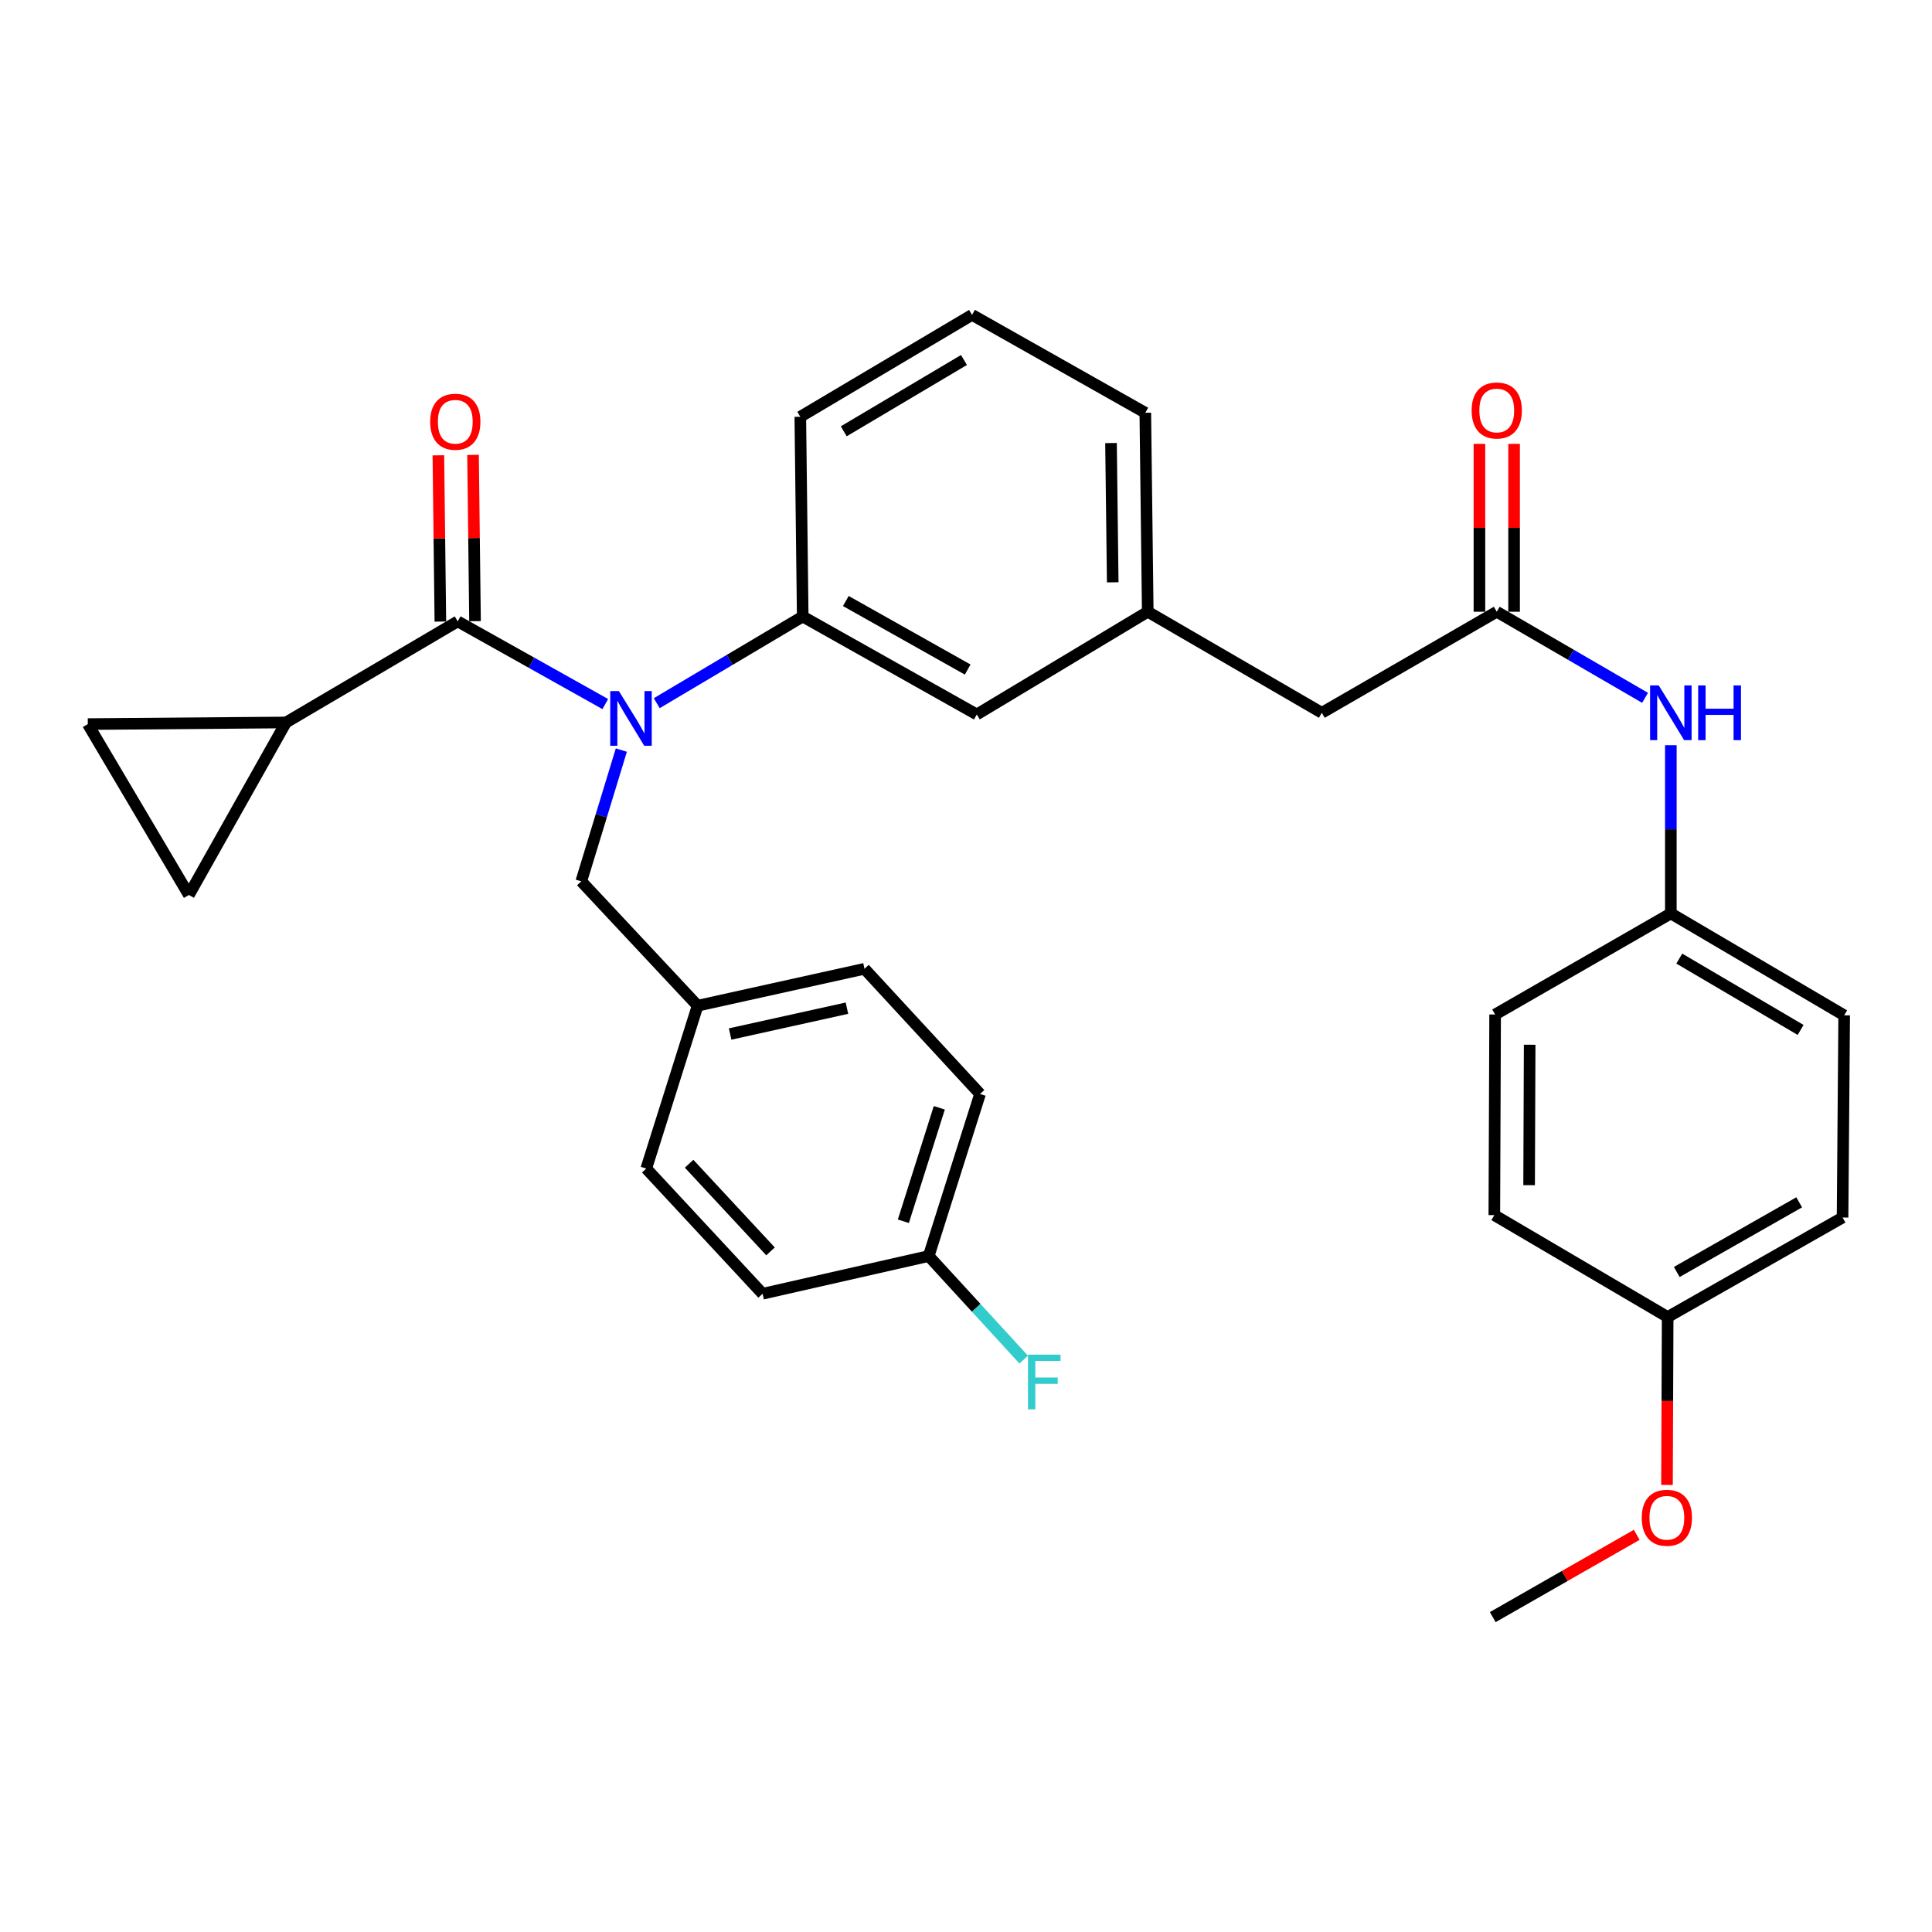 <?xml version='1.0' encoding='iso-8859-1'?>
<svg version='1.1' baseProfile='full'
              xmlns='http://www.w3.org/2000/svg'
                      xmlns:rdkit='http://www.rdkit.org/xml'
                      xmlns:xlink='http://www.w3.org/1999/xlink'
                  xml:space='preserve'
width='1000px' height='1000px' viewBox='0 0 1000 1000'>
<!-- END OF HEADER -->
<rect style='opacity:1.0;fill:#FFFFFF;stroke:none' width='1000' height='1000' x='0' y='0'> </rect>
<path class='bond-0' d='M 236.903,321.619 L 275.098,343.018' style='fill:none;fill-rule:evenodd;stroke:#000000;stroke-width:6px;stroke-linecap:butt;stroke-linejoin:miter;stroke-opacity:1' />
<path class='bond-0' d='M 275.098,343.018 L 313.292,364.418' style='fill:none;fill-rule:evenodd;stroke:#0000FF;stroke-width:6px;stroke-linecap:butt;stroke-linejoin:miter;stroke-opacity:1' />
<path class='bond-1' d='M 236.903,321.619 L 148.032,373.949' style='fill:none;fill-rule:evenodd;stroke:#000000;stroke-width:6px;stroke-linecap:butt;stroke-linejoin:miter;stroke-opacity:1' />
<path class='bond-8' d='M 245.874,321.511 L 245.355,278.481' style='fill:none;fill-rule:evenodd;stroke:#000000;stroke-width:6px;stroke-linecap:butt;stroke-linejoin:miter;stroke-opacity:1' />
<path class='bond-8' d='M 245.355,278.481 L 244.837,235.451' style='fill:none;fill-rule:evenodd;stroke:#FF0000;stroke-width:6px;stroke-linecap:butt;stroke-linejoin:miter;stroke-opacity:1' />
<path class='bond-8' d='M 227.933,321.727 L 227.415,278.697' style='fill:none;fill-rule:evenodd;stroke:#000000;stroke-width:6px;stroke-linecap:butt;stroke-linejoin:miter;stroke-opacity:1' />
<path class='bond-8' d='M 227.415,278.697 L 226.896,235.668' style='fill:none;fill-rule:evenodd;stroke:#FF0000;stroke-width:6px;stroke-linecap:butt;stroke-linejoin:miter;stroke-opacity:1' />
<path class='bond-2' d='M 339.927,363.967 L 377.705,341.542' style='fill:none;fill-rule:evenodd;stroke:#0000FF;stroke-width:6px;stroke-linecap:butt;stroke-linejoin:miter;stroke-opacity:1' />
<path class='bond-2' d='M 377.705,341.542 L 415.484,319.117' style='fill:none;fill-rule:evenodd;stroke:#000000;stroke-width:6px;stroke-linecap:butt;stroke-linejoin:miter;stroke-opacity:1' />
<path class='bond-6' d='M 321.607,388.239 L 311.237,422.211' style='fill:none;fill-rule:evenodd;stroke:#0000FF;stroke-width:6px;stroke-linecap:butt;stroke-linejoin:miter;stroke-opacity:1' />
<path class='bond-6' d='M 311.237,422.211 L 300.866,456.182' style='fill:none;fill-rule:evenodd;stroke:#000000;stroke-width:6px;stroke-linecap:butt;stroke-linejoin:miter;stroke-opacity:1' />
<path class='bond-4' d='M 148.032,373.949 L 97.775,463.239' style='fill:none;fill-rule:evenodd;stroke:#000000;stroke-width:6px;stroke-linecap:butt;stroke-linejoin:miter;stroke-opacity:1' />
<path class='bond-5' d='M 148.032,373.949 L 45.455,374.786' style='fill:none;fill-rule:evenodd;stroke:#000000;stroke-width:6px;stroke-linecap:butt;stroke-linejoin:miter;stroke-opacity:1' />
<path class='bond-9' d='M 415.484,319.117 L 505.592,369.802' style='fill:none;fill-rule:evenodd;stroke:#000000;stroke-width:6px;stroke-linecap:butt;stroke-linejoin:miter;stroke-opacity:1' />
<path class='bond-9' d='M 437.796,311.082 L 500.872,346.562' style='fill:none;fill-rule:evenodd;stroke:#000000;stroke-width:6px;stroke-linecap:butt;stroke-linejoin:miter;stroke-opacity:1' />
<path class='bond-26' d='M 415.484,319.117 L 414.238,215.722' style='fill:none;fill-rule:evenodd;stroke:#000000;stroke-width:6px;stroke-linecap:butt;stroke-linejoin:miter;stroke-opacity:1' />
<path class='bond-3' d='M 774.719,316.635 L 684.173,368.945' style='fill:none;fill-rule:evenodd;stroke:#000000;stroke-width:6px;stroke-linecap:butt;stroke-linejoin:miter;stroke-opacity:1' />
<path class='bond-7' d='M 774.719,316.635 L 813.1,338.916' style='fill:none;fill-rule:evenodd;stroke:#000000;stroke-width:6px;stroke-linecap:butt;stroke-linejoin:miter;stroke-opacity:1' />
<path class='bond-7' d='M 813.1,338.916 L 851.482,361.198' style='fill:none;fill-rule:evenodd;stroke:#0000FF;stroke-width:6px;stroke-linecap:butt;stroke-linejoin:miter;stroke-opacity:1' />
<path class='bond-10' d='M 783.69,316.635 L 783.69,273.192' style='fill:none;fill-rule:evenodd;stroke:#000000;stroke-width:6px;stroke-linecap:butt;stroke-linejoin:miter;stroke-opacity:1' />
<path class='bond-10' d='M 783.69,273.192 L 783.69,229.749' style='fill:none;fill-rule:evenodd;stroke:#FF0000;stroke-width:6px;stroke-linecap:butt;stroke-linejoin:miter;stroke-opacity:1' />
<path class='bond-10' d='M 765.748,316.635 L 765.748,273.192' style='fill:none;fill-rule:evenodd;stroke:#000000;stroke-width:6px;stroke-linecap:butt;stroke-linejoin:miter;stroke-opacity:1' />
<path class='bond-10' d='M 765.748,273.192 L 765.748,229.749' style='fill:none;fill-rule:evenodd;stroke:#FF0000;stroke-width:6px;stroke-linecap:butt;stroke-linejoin:miter;stroke-opacity:1' />
<path class='bond-31' d='M 97.775,463.239 L 45.455,374.786' style='fill:none;fill-rule:evenodd;stroke:#000000;stroke-width:6px;stroke-linecap:butt;stroke-linejoin:miter;stroke-opacity:1' />
<path class='bond-14' d='M 300.866,456.182 L 361.081,520.553' style='fill:none;fill-rule:evenodd;stroke:#000000;stroke-width:6px;stroke-linecap:butt;stroke-linejoin:miter;stroke-opacity:1' />
<path class='bond-13' d='M 864.827,385.701 L 864.827,429.245' style='fill:none;fill-rule:evenodd;stroke:#0000FF;stroke-width:6px;stroke-linecap:butt;stroke-linejoin:miter;stroke-opacity:1' />
<path class='bond-13' d='M 864.827,429.245 L 864.827,472.788' style='fill:none;fill-rule:evenodd;stroke:#000000;stroke-width:6px;stroke-linecap:butt;stroke-linejoin:miter;stroke-opacity:1' />
<path class='bond-11' d='M 505.592,369.802 L 594.075,316.635' style='fill:none;fill-rule:evenodd;stroke:#000000;stroke-width:6px;stroke-linecap:butt;stroke-linejoin:miter;stroke-opacity:1' />
<path class='bond-12' d='M 594.075,316.635 L 684.173,368.945' style='fill:none;fill-rule:evenodd;stroke:#000000;stroke-width:6px;stroke-linecap:butt;stroke-linejoin:miter;stroke-opacity:1' />
<path class='bond-29' d='M 594.075,316.635 L 592.809,213.649' style='fill:none;fill-rule:evenodd;stroke:#000000;stroke-width:6px;stroke-linecap:butt;stroke-linejoin:miter;stroke-opacity:1' />
<path class='bond-29' d='M 575.944,301.407 L 575.058,229.317' style='fill:none;fill-rule:evenodd;stroke:#000000;stroke-width:6px;stroke-linecap:butt;stroke-linejoin:miter;stroke-opacity:1' />
<path class='bond-18' d='M 864.827,472.788 L 773.872,525.109' style='fill:none;fill-rule:evenodd;stroke:#000000;stroke-width:6px;stroke-linecap:butt;stroke-linejoin:miter;stroke-opacity:1' />
<path class='bond-19' d='M 864.827,472.788 L 954.545,525.537' style='fill:none;fill-rule:evenodd;stroke:#000000;stroke-width:6px;stroke-linecap:butt;stroke-linejoin:miter;stroke-opacity:1' />
<path class='bond-19' d='M 869.191,496.167 L 931.994,533.092' style='fill:none;fill-rule:evenodd;stroke:#000000;stroke-width:6px;stroke-linecap:butt;stroke-linejoin:miter;stroke-opacity:1' />
<path class='bond-20' d='M 361.081,520.553 L 334.507,604.84' style='fill:none;fill-rule:evenodd;stroke:#000000;stroke-width:6px;stroke-linecap:butt;stroke-linejoin:miter;stroke-opacity:1' />
<path class='bond-21' d='M 361.081,520.553 L 447.46,501.445' style='fill:none;fill-rule:evenodd;stroke:#000000;stroke-width:6px;stroke-linecap:butt;stroke-linejoin:miter;stroke-opacity:1' />
<path class='bond-21' d='M 377.913,535.205 L 438.379,521.83' style='fill:none;fill-rule:evenodd;stroke:#000000;stroke-width:6px;stroke-linecap:butt;stroke-linejoin:miter;stroke-opacity:1' />
<path class='bond-15' d='M 480.693,650.123 L 507.276,566.235' style='fill:none;fill-rule:evenodd;stroke:#000000;stroke-width:6px;stroke-linecap:butt;stroke-linejoin:miter;stroke-opacity:1' />
<path class='bond-15' d='M 467.577,632.12 L 486.185,573.398' style='fill:none;fill-rule:evenodd;stroke:#000000;stroke-width:6px;stroke-linecap:butt;stroke-linejoin:miter;stroke-opacity:1' />
<path class='bond-17' d='M 480.693,650.123 L 505.28,676.927' style='fill:none;fill-rule:evenodd;stroke:#000000;stroke-width:6px;stroke-linecap:butt;stroke-linejoin:miter;stroke-opacity:1' />
<path class='bond-17' d='M 505.28,676.927 L 529.867,703.731' style='fill:none;fill-rule:evenodd;stroke:#33CCCC;stroke-width:6px;stroke-linecap:butt;stroke-linejoin:miter;stroke-opacity:1' />
<path class='bond-33' d='M 480.693,650.123 L 394.712,669.64' style='fill:none;fill-rule:evenodd;stroke:#000000;stroke-width:6px;stroke-linecap:butt;stroke-linejoin:miter;stroke-opacity:1' />
<path class='bond-16' d='M 863.182,681.691 L 953.708,630.188' style='fill:none;fill-rule:evenodd;stroke:#000000;stroke-width:6px;stroke-linecap:butt;stroke-linejoin:miter;stroke-opacity:1' />
<path class='bond-16' d='M 867.889,658.371 L 931.257,622.318' style='fill:none;fill-rule:evenodd;stroke:#000000;stroke-width:6px;stroke-linecap:butt;stroke-linejoin:miter;stroke-opacity:1' />
<path class='bond-27' d='M 863.182,681.691 L 863.007,725.144' style='fill:none;fill-rule:evenodd;stroke:#000000;stroke-width:6px;stroke-linecap:butt;stroke-linejoin:miter;stroke-opacity:1' />
<path class='bond-27' d='M 863.007,725.144 L 862.831,768.598' style='fill:none;fill-rule:evenodd;stroke:#FF0000;stroke-width:6px;stroke-linecap:butt;stroke-linejoin:miter;stroke-opacity:1' />
<path class='bond-34' d='M 863.182,681.691 L 773.463,628.952' style='fill:none;fill-rule:evenodd;stroke:#000000;stroke-width:6px;stroke-linecap:butt;stroke-linejoin:miter;stroke-opacity:1' />
<path class='bond-24' d='M 773.872,525.109 L 773.463,628.952' style='fill:none;fill-rule:evenodd;stroke:#000000;stroke-width:6px;stroke-linecap:butt;stroke-linejoin:miter;stroke-opacity:1' />
<path class='bond-24' d='M 791.752,540.756 L 791.466,613.446' style='fill:none;fill-rule:evenodd;stroke:#000000;stroke-width:6px;stroke-linecap:butt;stroke-linejoin:miter;stroke-opacity:1' />
<path class='bond-25' d='M 954.545,525.537 L 953.708,630.188' style='fill:none;fill-rule:evenodd;stroke:#000000;stroke-width:6px;stroke-linecap:butt;stroke-linejoin:miter;stroke-opacity:1' />
<path class='bond-22' d='M 334.507,604.84 L 394.712,669.64' style='fill:none;fill-rule:evenodd;stroke:#000000;stroke-width:6px;stroke-linecap:butt;stroke-linejoin:miter;stroke-opacity:1' />
<path class='bond-22' d='M 356.682,602.348 L 398.825,647.708' style='fill:none;fill-rule:evenodd;stroke:#000000;stroke-width:6px;stroke-linecap:butt;stroke-linejoin:miter;stroke-opacity:1' />
<path class='bond-23' d='M 447.46,501.445 L 507.276,566.235' style='fill:none;fill-rule:evenodd;stroke:#000000;stroke-width:6px;stroke-linecap:butt;stroke-linejoin:miter;stroke-opacity:1' />
<path class='bond-28' d='M 414.238,215.722 L 503.13,162.983' style='fill:none;fill-rule:evenodd;stroke:#000000;stroke-width:6px;stroke-linecap:butt;stroke-linejoin:miter;stroke-opacity:1' />
<path class='bond-28' d='M 436.727,223.242 L 498.951,186.325' style='fill:none;fill-rule:evenodd;stroke:#000000;stroke-width:6px;stroke-linecap:butt;stroke-linejoin:miter;stroke-opacity:1' />
<path class='bond-30' d='M 847.168,794.426 L 809.907,815.722' style='fill:none;fill-rule:evenodd;stroke:#FF0000;stroke-width:6px;stroke-linecap:butt;stroke-linejoin:miter;stroke-opacity:1' />
<path class='bond-30' d='M 809.907,815.722 L 772.646,837.017' style='fill:none;fill-rule:evenodd;stroke:#000000;stroke-width:6px;stroke-linecap:butt;stroke-linejoin:miter;stroke-opacity:1' />
<path class='bond-32' d='M 503.13,162.983 L 592.809,213.649' style='fill:none;fill-rule:evenodd;stroke:#000000;stroke-width:6px;stroke-linecap:butt;stroke-linejoin:miter;stroke-opacity:1' />
<path  class='atom-1' d='M 320.343 357.716
L 329.623 372.716
Q 330.543 374.196, 332.023 376.876
Q 333.503 379.556, 333.583 379.716
L 333.583 357.716
L 337.343 357.716
L 337.343 386.036
L 333.463 386.036
L 323.503 369.636
Q 322.343 367.716, 321.103 365.516
Q 319.903 363.316, 319.543 362.636
L 319.543 386.036
L 315.863 386.036
L 315.863 357.716
L 320.343 357.716
' fill='#0000FF'/>
<path  class='atom-8' d='M 858.567 354.785
L 867.847 369.785
Q 868.767 371.265, 870.247 373.945
Q 871.727 376.625, 871.807 376.785
L 871.807 354.785
L 875.567 354.785
L 875.567 383.105
L 871.687 383.105
L 861.727 366.705
Q 860.567 364.785, 859.327 362.585
Q 858.127 360.385, 857.767 359.705
L 857.767 383.105
L 854.087 383.105
L 854.087 354.785
L 858.567 354.785
' fill='#0000FF'/>
<path  class='atom-8' d='M 878.967 354.785
L 882.807 354.785
L 882.807 366.825
L 897.287 366.825
L 897.287 354.785
L 901.127 354.785
L 901.127 383.105
L 897.287 383.105
L 897.287 370.025
L 882.807 370.025
L 882.807 383.105
L 878.967 383.105
L 878.967 354.785
' fill='#0000FF'/>
<path  class='atom-9' d='M 222.658 218.294
Q 222.658 211.494, 226.018 207.694
Q 229.378 203.894, 235.658 203.894
Q 241.938 203.894, 245.298 207.694
Q 248.658 211.494, 248.658 218.294
Q 248.658 225.174, 245.258 229.094
Q 241.858 232.974, 235.658 232.974
Q 229.418 232.974, 226.018 229.094
Q 222.658 225.214, 222.658 218.294
M 235.658 229.774
Q 239.978 229.774, 242.298 226.894
Q 244.658 223.974, 244.658 218.294
Q 244.658 212.734, 242.298 209.934
Q 239.978 207.094, 235.658 207.094
Q 231.338 207.094, 228.978 209.894
Q 226.658 212.694, 226.658 218.294
Q 226.658 224.014, 228.978 226.894
Q 231.338 229.774, 235.658 229.774
' fill='#FF0000'/>
<path  class='atom-11' d='M 761.719 212.463
Q 761.719 205.663, 765.079 201.863
Q 768.439 198.063, 774.719 198.063
Q 780.999 198.063, 784.359 201.863
Q 787.719 205.663, 787.719 212.463
Q 787.719 219.343, 784.319 223.263
Q 780.919 227.143, 774.719 227.143
Q 768.479 227.143, 765.079 223.263
Q 761.719 219.383, 761.719 212.463
M 774.719 223.943
Q 779.039 223.943, 781.359 221.063
Q 783.719 218.143, 783.719 212.463
Q 783.719 206.903, 781.359 204.103
Q 779.039 201.263, 774.719 201.263
Q 770.399 201.263, 768.039 204.063
Q 765.719 206.863, 765.719 212.463
Q 765.719 218.183, 768.039 221.063
Q 770.399 223.943, 774.719 223.943
' fill='#FF0000'/>
<path  class='atom-18' d='M 532.079 701.161
L 548.919 701.161
L 548.919 704.401
L 535.879 704.401
L 535.879 713.001
L 547.479 713.001
L 547.479 716.281
L 535.879 716.281
L 535.879 729.481
L 532.079 729.481
L 532.079 701.161
' fill='#33CCCC'/>
<path  class='atom-28' d='M 849.763 785.594
Q 849.763 778.794, 853.123 774.994
Q 856.483 771.194, 862.763 771.194
Q 869.043 771.194, 872.403 774.994
Q 875.763 778.794, 875.763 785.594
Q 875.763 792.474, 872.363 796.394
Q 868.963 800.274, 862.763 800.274
Q 856.523 800.274, 853.123 796.394
Q 849.763 792.514, 849.763 785.594
M 862.763 797.074
Q 867.083 797.074, 869.403 794.194
Q 871.763 791.274, 871.763 785.594
Q 871.763 780.034, 869.403 777.234
Q 867.083 774.394, 862.763 774.394
Q 858.443 774.394, 856.083 777.194
Q 853.763 779.994, 853.763 785.594
Q 853.763 791.314, 856.083 794.194
Q 858.443 797.074, 862.763 797.074
' fill='#FF0000'/>
</svg>
